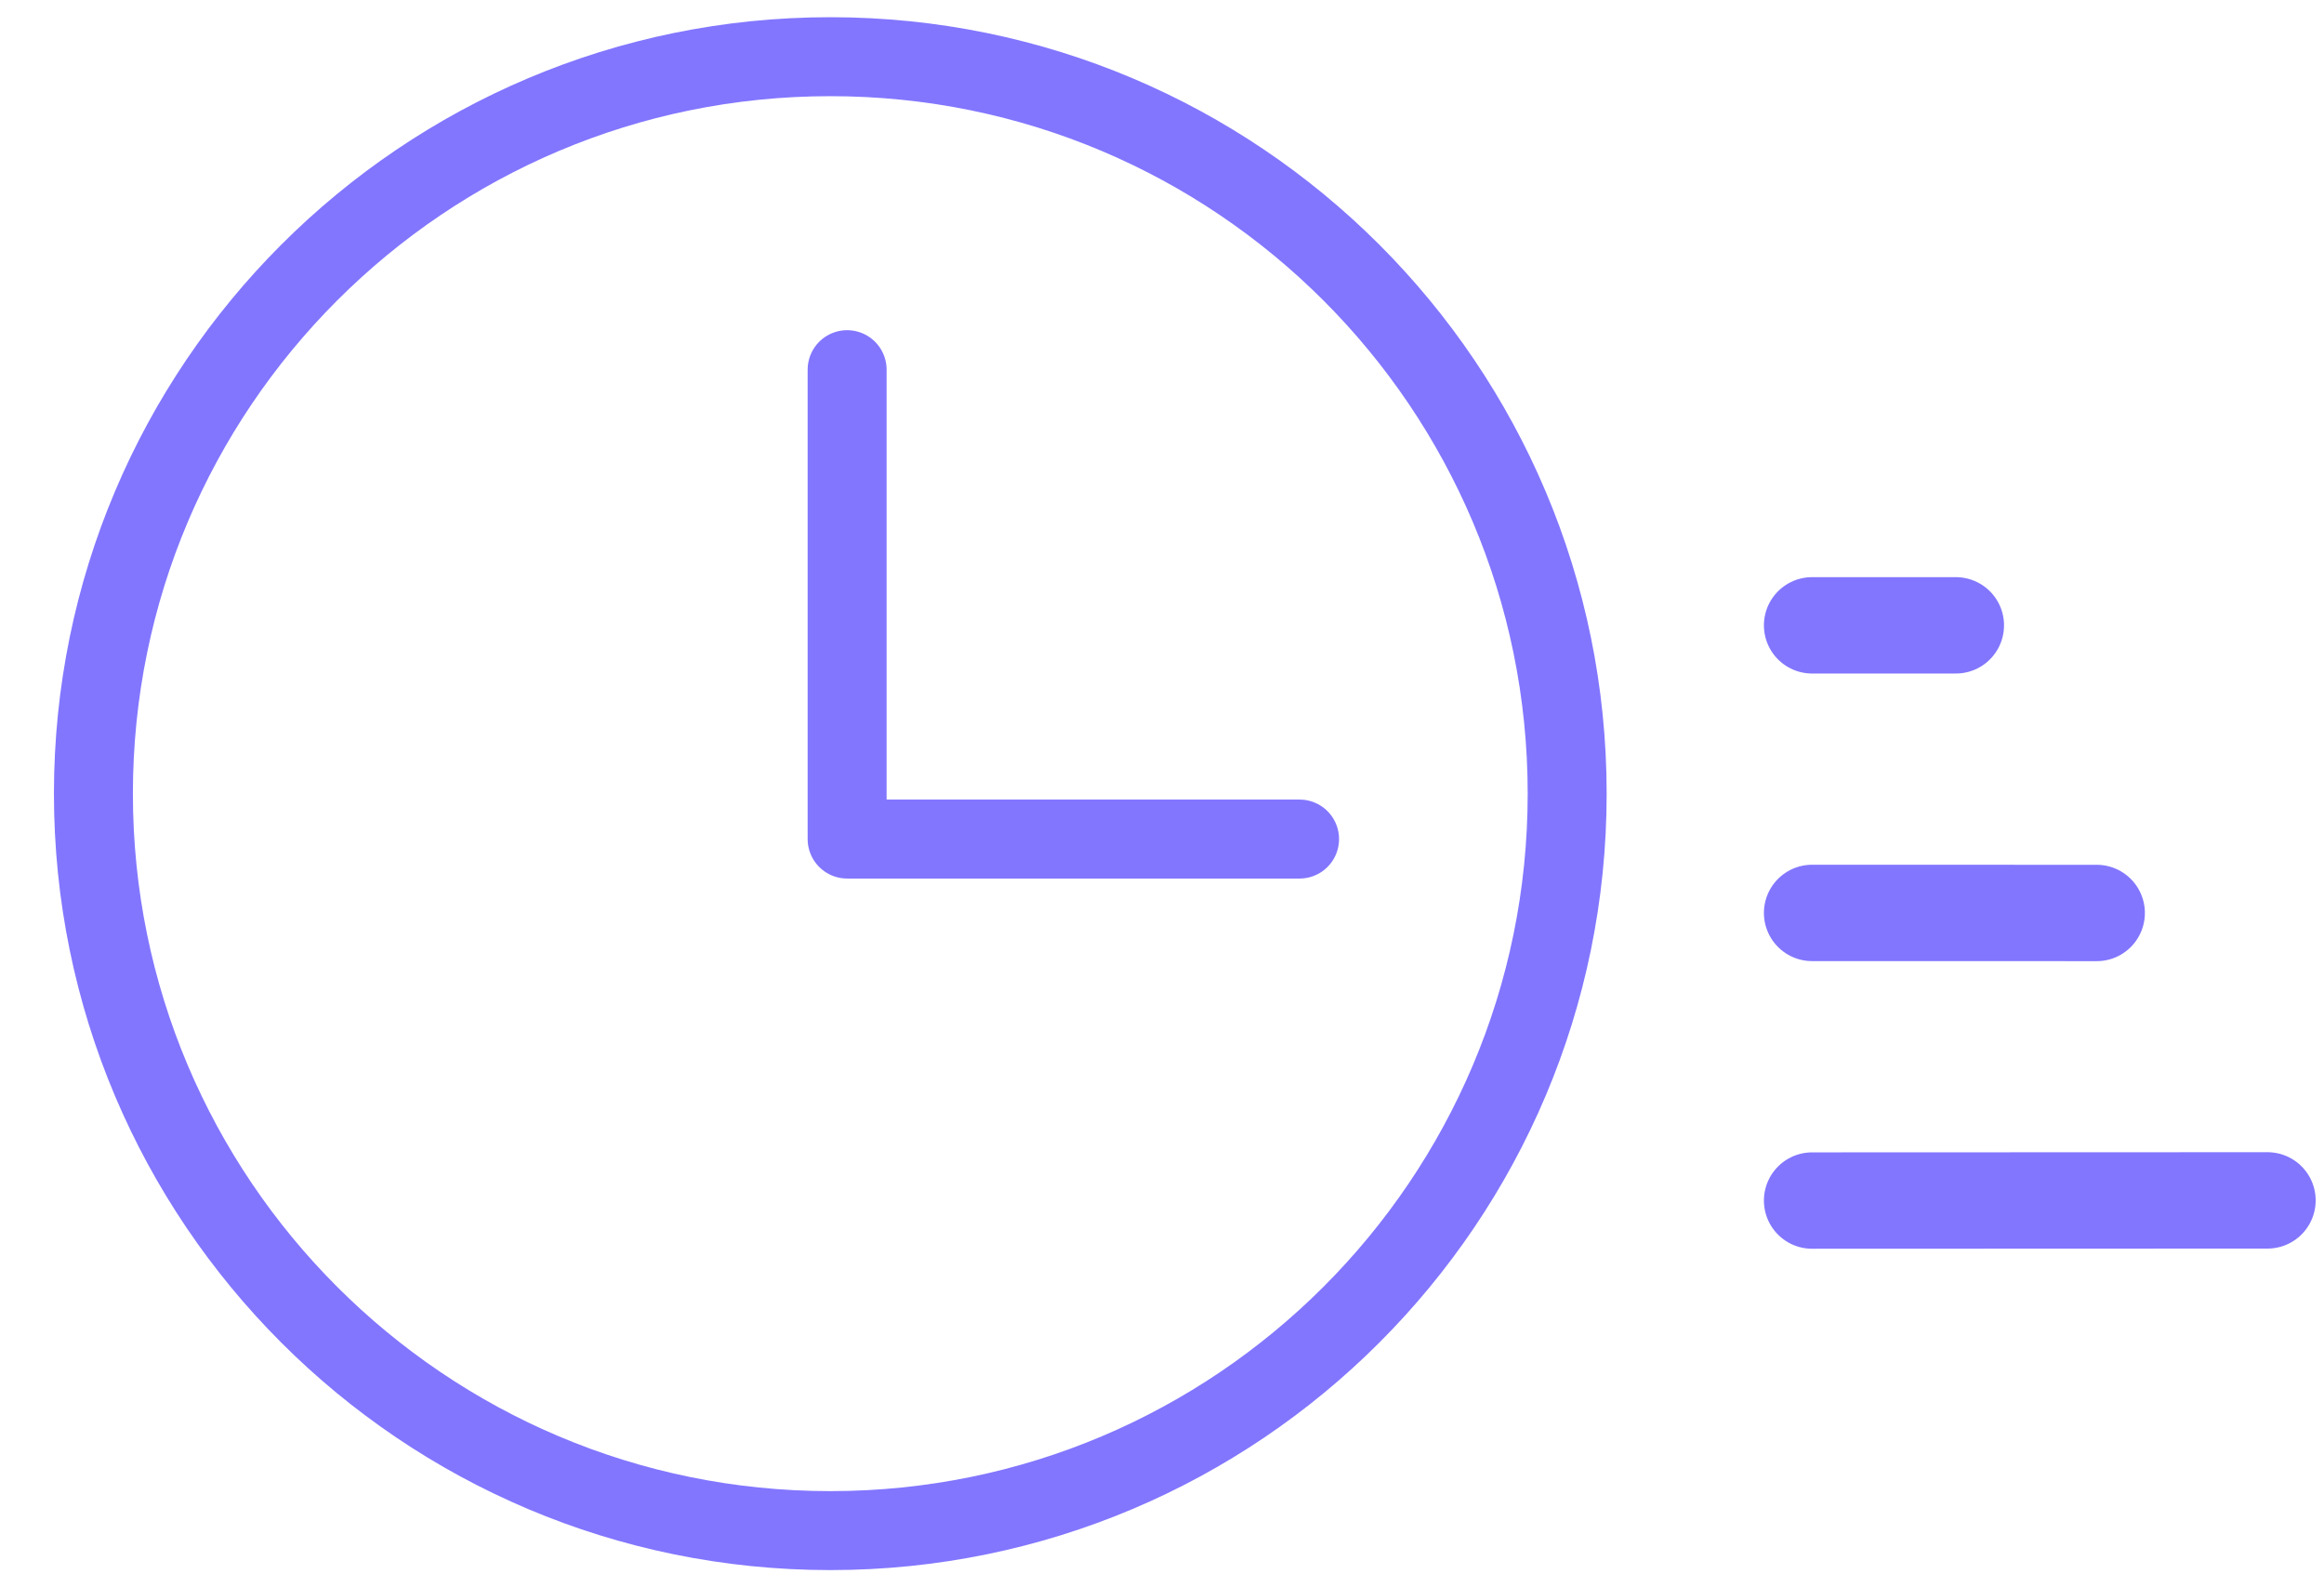 <svg width="41" height="28" viewBox="0 0 41 28" fill="none" xmlns="http://www.w3.org/2000/svg">
<path d="M14.945 6.521V14.801H22.927" stroke="#8276FF" stroke-width="1.393" stroke-linecap="round" stroke-linejoin="round"/>
<path d="M14.648 27C21.828 27 27.648 21.18 27.648 14C27.648 6.82 21.828 1 14.648 1C7.469 1 1.648 6.82 1.648 14C1.648 21.18 7.469 27 14.648 27Z" stroke="#8276FF" stroke-width="1.393" stroke-linecap="round" stroke-linejoin="round"/>
<path d="M31.969 11.031H34.505" stroke="#8276FF" stroke-width="1.7" stroke-linecap="round" stroke-linejoin="round"/>
<path d="M31.969 16.104L36.99 16.105" stroke="#8276FF" stroke-width="1.7" stroke-linecap="round" stroke-linejoin="round"/>
<path d="M31.969 21.178L40.003 21.175" stroke="#8276FF" stroke-width="1.7" stroke-linecap="round" stroke-linejoin="round"/>
</svg>
